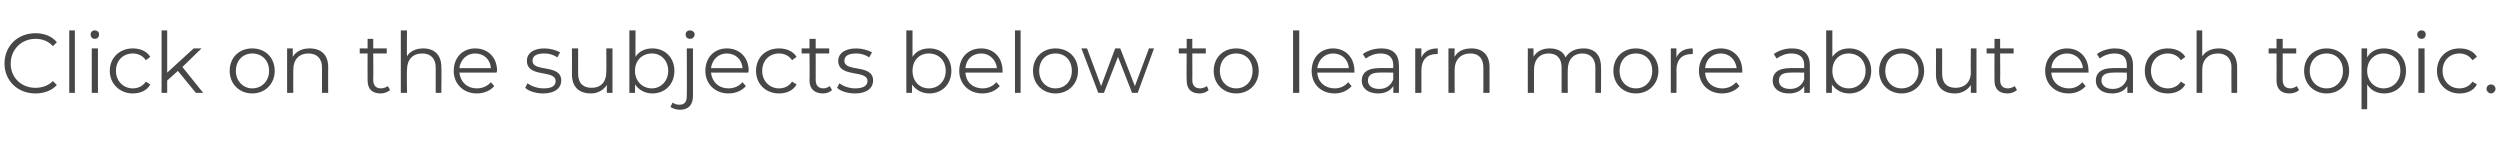 <?xml version="1.0" standalone="no"?><!DOCTYPE svg PUBLIC "-//W3C//DTD SVG 1.1//EN" "http://www.w3.org/Graphics/SVG/1.1/DTD/svg11.dtd"><svg xmlns="http://www.w3.org/2000/svg" version="1.1" width="444.1px" height="25.8px" viewBox="0 -2 444.1 25.8" style="top:-2px"><desc>Click on the subjects below to learn more about each topic.</desc><defs/><g id="Polygon30648"><path d="m.8 9.3c0-3.1 2.3-5.4 5.5-5.4c1.5 0 2.9.5 3.8 1.6c0 0-.7.7-.7.7c-.8-.9-1.9-1.3-3.1-1.3c-2.5 0-4.4 1.9-4.4 4.4c0 2.5 1.9 4.3 4.4 4.3c1.2 0 2.3-.4 3.1-1.2c0 0 .7.7.7.7c-.9 1-2.3 1.5-3.8 1.5c-3.2 0-5.5-2.3-5.5-5.3zm11.5-5.9l1 0l0 11.1l-1 0l0-11.1zm3.8.7c0-.4.3-.7.7-.7c.5 0 .8.3.8.7c0 .5-.3.8-.8.8c-.4 0-.7-.3-.7-.8zm.2 2.5l1.1 0l0 7.9l-1.1 0l0-7.9zm3.2 4c0-2.4 1.8-4 4.1-4c1.3 0 2.5.5 3.1 1.5c0 0-.8.6-.8.6c-.5-.8-1.4-1.2-2.3-1.2c-1.7 0-3 1.2-3 3.1c0 1.8 1.3 3.1 3 3.1c.9 0 1.8-.4 2.3-1.2c0 0 .8.5.8.5c-.6 1.1-1.8 1.6-3.1 1.6c-2.3 0-4.1-1.7-4.1-4zm12.1 0l-1.9 1.7l0 2.2l-1 0l0-11.1l1 0l0 7.5l4.7-4.3l1.4 0l-3.4 3.3l3.7 4.6l-1.3 0l-3.2-3.9zm9.2 0c0-2.4 1.7-4 4-4c2.3 0 4 1.6 4 4c0 2.3-1.7 4-4 4c-2.3 0-4-1.7-4-4zm7 0c0-1.9-1.3-3.1-3-3.1c-1.6 0-2.9 1.2-2.9 3.1c0 1.8 1.3 3.1 2.9 3.1c1.7 0 3-1.3 3-3.1zm10.5-.7c-.03.04 0 4.6 0 4.6l-1.1 0c0 0 .01-4.45 0-4.5c0-1.6-.9-2.5-2.4-2.5c-1.7 0-2.7 1.1-2.7 2.9c-.02-.02 0 4.1 0 4.1l-1.1 0l0-7.9l1 0c0 0 .03 1.48 0 1.5c.6-1 1.7-1.5 3-1.5c2 0 3.3 1.1 3.3 3.3zm11 4.1c-.5.4-1.1.6-1.7.6c-1.5 0-2.3-.8-2.3-2.3c-.02 0 0-4.8 0-4.8l-1.4 0l0-.9l1.4 0l0-1.7l1 0l0 1.7l2.4 0l0 .9l-2.4 0c0 0 .04 4.74 0 4.7c0 1 .5 1.5 1.4 1.5c.4 0 .9-.2 1.2-.4c0 0 .4.7.4.7zm9.1-4.1c.05.04 0 4.6 0 4.6l-1 0c0 0-.01-4.45 0-4.5c0-1.6-.9-2.5-2.4-2.5c-1.7 0-2.7 1.1-2.7 2.9c-.05-.02 0 4.1 0 4.1l-1.1 0l0-11.1l1.1 0c0 0-.05 4.61 0 4.6c.5-.9 1.6-1.4 2.9-1.4c1.9 0 3.2 1.1 3.2 3.3zm9.8 1c0 0-6.6 0-6.6 0c.2 1.7 1.4 2.8 3.1 2.8c1 0 1.9-.4 2.5-1.1c0 0 .6.7.6.7c-.7.8-1.8 1.3-3.1 1.3c-2.4 0-4.1-1.7-4.1-4c0-2.4 1.6-4 3.8-4c2.3 0 3.9 1.6 3.9 4c0 .1-.1.2-.1.3zm-6.6-.8c0 0 5.6 0 5.6 0c-.1-1.5-1.2-2.6-2.8-2.6c-1.5 0-2.6 1.1-2.8 2.6zm11.7 3.5c0 0 .4-.8.4-.8c.7.5 1.7.9 2.9.9c1.5 0 2.1-.5 2.1-1.3c0-2.1-5.1-.5-5.1-3.6c0-1.3 1.1-2.2 3.1-2.2c1 0 2.1.3 2.8.7c0 0-.5.9-.5.9c-.7-.5-1.5-.7-2.3-.7c-1.5 0-2.1.5-2.1 1.3c0 2.1 5.1.5 5.1 3.5c0 1.4-1.2 2.3-3.2 2.3c-1.3 0-2.6-.4-3.2-1zm15.5-7l0 7.9l-1 0c0 0-.01-1.42 0-1.4c-.6.9-1.6 1.5-2.8 1.5c-2.1 0-3.4-1.1-3.4-3.4c.02.01 0-4.6 0-4.6l1.1 0c0 0-.01 4.5 0 4.5c0 1.7.9 2.5 2.4 2.5c1.6 0 2.6-1 2.6-2.8c.04-.03 0-4.2 0-4.2l1.1 0zm11 4c0 2.4-1.7 4-3.9 4c-1.3 0-2.4-.6-3.1-1.6c.01-.04 0 1.5 0 1.5l-1 0l0-11.1l1.1 0c0 0-.04 4.73 0 4.7c.6-1 1.7-1.5 3-1.5c2.2 0 3.9 1.6 3.9 4zm-1.1 0c0-1.9-1.3-3.1-2.9-3.1c-1.7 0-3 1.2-3 3.1c0 1.8 1.3 3.1 3 3.1c1.6 0 2.9-1.3 2.9-3.1zm3.1-6.5c0-.4.3-.7.8-.7c.4 0 .8.3.8.7c0 .5-.4.8-.8.8c-.5 0-.8-.3-.8-.8zm-2.7 12.9c0 0 .4-.8.4-.8c.3.3.7.4 1.2.4c.9 0 1.3-.5 1.3-1.5c.04.01 0-8.5 0-8.5l1.1 0c0 0 0 8.51 0 8.5c0 1.5-.8 2.4-2.3 2.4c-.6 0-1.3-.2-1.7-.5zm13.8-6.1c0 0-6.6 0-6.6 0c.2 1.7 1.4 2.8 3.1 2.8c1 0 1.9-.4 2.5-1.1c0 0 .6.7.6.7c-.7.8-1.8 1.3-3.1 1.3c-2.4 0-4.1-1.7-4.1-4c0-2.4 1.6-4 3.8-4c2.3 0 3.9 1.6 3.9 4c0 .1-.1.2-.1.3zm-6.6-.8c0 0 5.6 0 5.6 0c-.1-1.5-1.2-2.6-2.8-2.6c-1.5 0-2.6 1.1-2.8 2.6zm8 .5c0-2.4 1.7-4 4.1-4c1.3 0 2.5.5 3.1 1.5c0 0-.8.6-.8.6c-.5-.8-1.4-1.2-2.3-1.2c-1.7 0-3 1.2-3 3.1c0 1.8 1.3 3.1 3 3.1c.9 0 1.8-.4 2.3-1.2c0 0 .8.5.8.5c-.6 1.1-1.8 1.6-3.1 1.6c-2.4 0-4.1-1.7-4.1-4zm13.5 3.4c-.4.4-1 .6-1.6.6c-1.5 0-2.4-.8-2.4-2.3c.05 0 0-4.8 0-4.8l-1.4 0l0-.9l1.4 0l0-1.7l1.1 0l0 1.7l2.4 0l0 .9l-2.4 0c0 0 .01 4.74 0 4.7c0 1 .5 1.5 1.4 1.5c.4 0 .8-.2 1.1-.4c0 0 .4.7.4.7zm.9-.4c0 0 .4-.8.4-.8c.7.5 1.7.9 2.8.9c1.5 0 2.2-.5 2.2-1.3c0-2.1-5.2-.5-5.2-3.6c0-1.3 1.2-2.2 3.2-2.2c1 0 2.1.3 2.8.7c0 0-.5.9-.5.9c-.7-.5-1.5-.7-2.3-.7c-1.5 0-2.1.5-2.1 1.3c0 2.1 5.1.5 5.1 3.5c0 1.4-1.2 2.3-3.2 2.3c-1.3 0-2.6-.4-3.2-1zm20.3-3c0 2.4-1.7 4-3.9 4c-1.3 0-2.4-.6-3.1-1.6c.04-.04 0 1.5 0 1.5l-1 0l0-11.1l1.1 0c0 0-.01 4.73 0 4.7c.6-1 1.7-1.5 3-1.5c2.2 0 3.9 1.6 3.9 4zm-1 0c0-1.9-1.3-3.1-3-3.1c-1.7 0-2.9 1.2-2.9 3.1c0 1.8 1.2 3.1 2.9 3.1c1.7 0 3-1.3 3-3.1zm10.1.3c0 0-6.6 0-6.6 0c.1 1.7 1.3 2.8 3.1 2.8c.9 0 1.8-.4 2.4-1.1c0 0 .6.7.6.7c-.7.8-1.8 1.3-3.1 1.3c-2.4 0-4.1-1.7-4.1-4c0-2.4 1.6-4 3.9-4c2.2 0 3.8 1.6 3.8 4c0 .1 0 .2 0 .3zm-6.6-.8c0 0 5.6 0 5.6 0c-.2-1.5-1.3-2.6-2.8-2.6c-1.6 0-2.7 1.1-2.8 2.6zm8.8-6.7l1 0l0 11.1l-1 0l0-11.1zm3.2 7.2c0-2.4 1.7-4 4-4c2.3 0 4 1.6 4 4c0 2.3-1.7 4-4 4c-2.3 0-4-1.7-4-4zm6.9 0c0-1.9-1.2-3.1-2.9-3.1c-1.7 0-2.9 1.2-2.9 3.1c0 1.8 1.2 3.1 2.9 3.1c1.7 0 2.9-1.3 2.9-3.1zm14.6-4l-2.9 7.9l-1 0l-2.5-6.4l-2.5 6.4l-1 0l-3-7.9l1 0l2.5 6.7l2.5-6.7l.9 0l2.6 6.7l2.5-6.7l.9 0zm9.7 7.4c-.4.4-1 .6-1.6.6c-1.5 0-2.3-.8-2.3-2.3c-.04 0 0-4.8 0-4.8l-1.4 0l0-.9l1.4 0l0-1.7l1 0l0 1.7l2.4 0l0 .9l-2.4 0c0 0 .03 4.74 0 4.7c0 1 .5 1.5 1.4 1.5c.4 0 .9-.2 1.2-.4c0 0 .3.7.3.7zm.9-3.4c0-2.4 1.7-4 4-4c2.3 0 4 1.6 4 4c0 2.3-1.7 4-4 4c-2.3 0-4-1.7-4-4zm6.9 0c0-1.9-1.2-3.1-2.9-3.1c-1.7 0-2.9 1.2-2.9 3.1c0 1.8 1.2 3.1 2.9 3.1c1.7 0 2.9-1.3 2.9-3.1zm7.2-7.2l1.1 0l0 11.1l-1.1 0l0-11.1zm10.9 7.5c0 0-6.6 0-6.6 0c.1 1.7 1.4 2.8 3.1 2.8c1 0 1.8-.4 2.4-1.1c0 0 .6.7.6.7c-.7.8-1.8 1.3-3 1.3c-2.5 0-4.1-1.7-4.1-4c0-2.4 1.6-4 3.8-4c2.2 0 3.8 1.6 3.8 4c0 .1 0 .2 0 .3zm-6.6-.8c0 0 5.6 0 5.6 0c-.1-1.5-1.2-2.6-2.8-2.6c-1.5 0-2.6 1.1-2.8 2.6zm14.5-.5c.05.03 0 4.9 0 4.9l-1 0c0 0 .03-1.21 0-1.2c-.5.8-1.4 1.3-2.7 1.3c-1.8 0-2.9-.9-2.9-2.3c0-1.2.8-2.2 3.1-2.2c-.02-.03 2.5 0 2.5 0c0 0-.02-.51 0-.5c0-1.4-.8-2.1-2.3-2.1c-1 0-1.9.4-2.6.9c0 0-.5-.8-.5-.8c.8-.6 2-1 3.3-1c2 0 3.1 1 3.1 3zm-1 2.5c-.02.05 0-1.2 0-1.2c0 0-2.49-.04-2.5 0c-1.5 0-2 .6-2 1.4c0 .9.7 1.5 2 1.5c1.2 0 2.1-.6 2.5-1.7zm7.9-5.5c0 0 0 1 0 1c-.1 0-.2 0-.2 0c-1.7 0-2.7 1-2.7 2.9c.01 0 0 4 0 4l-1.1 0l0-7.9l1.1 0c0 0-.04 1.57 0 1.6c.5-1.1 1.5-1.6 2.9-1.6zm9.2 3.3c0 .04 0 4.6 0 4.6l-1.1 0c0 0 .03-4.45 0-4.5c0-1.6-.8-2.5-2.3-2.5c-1.7 0-2.8 1.1-2.8 2.9c0-.02 0 4.1 0 4.1l-1.1 0l0-7.9l1.1 0c0 0-.04 1.48 0 1.5c.5-1 1.6-1.5 3-1.5c1.9 0 3.2 1.1 3.2 3.3zm19.8 0c.04.04 0 4.6 0 4.6l-1 0c0 0-.02-4.45 0-4.5c0-1.6-.9-2.5-2.3-2.5c-1.6 0-2.6 1.1-2.6 2.9c-.03-.02 0 4.1 0 4.1l-1.1 0c0 0 .01-4.45 0-4.5c0-1.6-.8-2.5-2.3-2.5c-1.6 0-2.6 1.1-2.6 2.9c-.01-.02 0 4.1 0 4.1l-1.1 0l0-7.9l1 0c0 0 .04 1.47 0 1.5c.6-1 1.6-1.5 2.9-1.5c1.3 0 2.4.5 2.8 1.6c.6-1 1.7-1.6 3.2-1.6c1.9 0 3.1 1.1 3.1 3.3zm2.2.7c0-2.4 1.7-4 4-4c2.3 0 4 1.6 4 4c0 2.3-1.7 4-4 4c-2.3 0-4-1.7-4-4zm6.9 0c0-1.9-1.2-3.1-2.9-3.1c-1.7 0-2.9 1.2-2.9 3.1c0 1.8 1.2 3.1 2.9 3.1c1.7 0 2.9-1.3 2.9-3.1zm7.2-4c0 0 0 1 0 1c0 0-.1 0-.2 0c-1.7 0-2.7 1-2.7 2.9c.04 0 0 4 0 4l-1 0l0-7.9l1 0c0 0-.01 1.57 0 1.6c.5-1.1 1.5-1.6 2.9-1.6zm8.8 4.3c0 0-6.6 0-6.6 0c.1 1.7 1.3 2.8 3.1 2.8c.9 0 1.8-.4 2.4-1.1c0 0 .6.7.6.7c-.7.8-1.8 1.3-3.1 1.3c-2.4 0-4.1-1.7-4.1-4c0-2.4 1.6-4 3.9-4c2.2 0 3.8 1.6 3.8 4c0 .1 0 .2 0 .3zm-6.6-.8c0 0 5.6 0 5.6 0c-.2-1.5-1.3-2.6-2.8-2.6c-1.6 0-2.7 1.1-2.8 2.6zm18.6-.5c.03.03 0 4.9 0 4.9l-1 0c0 0 .02-1.21 0-1.2c-.5.8-1.4 1.3-2.7 1.3c-1.8 0-2.9-.9-2.9-2.3c0-1.2.8-2.2 3.1-2.2c-.03-.03 2.5 0 2.5 0c0 0-.03-.51 0-.5c0-1.4-.8-2.1-2.3-2.1c-1 0-1.9.4-2.6.9c0 0-.5-.8-.5-.8c.8-.6 2-1 3.2-1c2.1 0 3.2 1 3.2 3zm-1 2.5c-.03.05 0-1.2 0-1.2c0 0-2.5-.04-2.5 0c-1.5 0-2 .6-2 1.4c0 .9.7 1.5 2 1.5c1.2 0 2.1-.6 2.5-1.7zm11.9-1.5c0 2.4-1.7 4-3.9 4c-1.3 0-2.4-.6-3.1-1.6c.05-.04 0 1.5 0 1.5l-1 0l0-11.1l1.1 0c0 0-.01 4.73 0 4.7c.7-1 1.7-1.5 3-1.5c2.2 0 3.9 1.6 3.9 4zm-1 0c0-1.9-1.3-3.1-3-3.1c-1.7 0-2.9 1.2-2.9 3.1c0 1.8 1.2 3.1 2.9 3.1c1.7 0 3-1.3 3-3.1zm2.4 0c0-2.4 1.7-4 4-4c2.3 0 4 1.6 4 4c0 2.3-1.7 4-4 4c-2.3 0-4-1.7-4-4zm7 0c0-1.9-1.3-3.1-3-3.1c-1.7 0-2.9 1.2-2.9 3.1c0 1.8 1.2 3.1 2.9 3.1c1.7 0 3-1.3 3-3.1zm10.3-4l0 7.9l-1 0c0 0 0-1.42 0-1.4c-.6.9-1.6 1.5-2.8 1.5c-2.1 0-3.4-1.1-3.4-3.4c.03.01 0-4.6 0-4.6l1.1 0c0 0-.01 4.5 0 4.5c0 1.7.9 2.5 2.4 2.5c1.6 0 2.7-1 2.7-2.8c-.05-.03 0-4.2 0-4.2l1 0zm7.2 7.4c-.5.4-1.1.6-1.7.6c-1.5 0-2.3-.8-2.3-2.3c-.02 0 0-4.8 0-4.8l-1.4 0l0-.9l1.4 0l0-1.7l1 0l0 1.7l2.4 0l0 .9l-2.4 0c0 0 .04 4.74 0 4.7c0 1 .5 1.5 1.4 1.5c.4 0 .9-.2 1.2-.4c0 0 .4.7.4.7zm12.7-3.1c0 0-6.6 0-6.6 0c.1 1.7 1.4 2.8 3.1 2.8c1 0 1.8-.4 2.4-1.1c0 0 .6.7.6.7c-.7.8-1.8 1.3-3 1.3c-2.5 0-4.2-1.7-4.2-4c0-2.4 1.7-4 3.9-4c2.2 0 3.8 1.6 3.8 4c0 .1 0 .2 0 .3zm-6.6-.8c0 0 5.6 0 5.6 0c-.1-1.5-1.3-2.6-2.8-2.6c-1.6 0-2.7 1.1-2.8 2.6zm14.5-.5c.01.03 0 4.9 0 4.9l-1 0c0 0-.01-1.21 0-1.2c-.5.8-1.4 1.3-2.7 1.3c-1.8 0-2.9-.9-2.9-2.3c0-1.2.8-2.2 3-2.2c.04-.03 2.5 0 2.5 0c0 0 .05-.51 0-.5c0-1.4-.7-2.1-2.2-2.1c-1 0-2 .4-2.6.9c0 0-.5-.8-.5-.8c.8-.6 2-1 3.2-1c2.1 0 3.2 1 3.2 3zm-1.1 2.5c.05.05 0-1.2 0-1.2c0 0-2.43-.04-2.4 0c-1.6 0-2.1.6-2.1 1.4c0 .9.8 1.5 2 1.5c1.2 0 2.1-.6 2.5-1.7zm3.2-1.5c0-2.4 1.7-4 4.1-4c1.3 0 2.5.5 3.1 1.5c0 0-.8.6-.8.6c-.5-.8-1.4-1.2-2.3-1.2c-1.7 0-3 1.2-3 3.1c0 1.8 1.3 3.1 3 3.1c.9 0 1.8-.4 2.3-1.2c0 0 .8.5.8.5c-.6 1.1-1.8 1.6-3.1 1.6c-2.4 0-4.1-1.7-4.1-4zm16.4-.7c.02.04 0 4.6 0 4.6l-1 0c0 0-.04-4.45 0-4.5c0-1.6-.9-2.5-2.4-2.5c-1.7 0-2.8 1.1-2.8 2.9c.02-.02 0 4.1 0 4.1l-1 0l0-11.1l1 0c0 0 .02 4.61 0 4.6c.6-.9 1.6-1.4 3-1.4c1.9 0 3.2 1.1 3.2 3.3zm11 4.1c-.4.4-1.1.6-1.7.6c-1.5 0-2.3-.8-2.3-2.3c.03 0 0-4.8 0-4.8l-1.4 0l0-.9l1.4 0l0-1.7l1.1 0l0 1.7l2.4 0l0 .9l-2.4 0c0 0-.01 4.74 0 4.7c0 1 .5 1.5 1.4 1.5c.4 0 .8-.2 1.1-.4c0 0 .4.7.4.7zm.9-3.4c0-2.4 1.7-4 4-4c2.3 0 4 1.6 4 4c0 2.3-1.7 4-4 4c-2.3 0-4-1.7-4-4zm6.9 0c0-1.9-1.2-3.1-2.9-3.1c-1.7 0-3 1.2-3 3.1c0 1.8 1.3 3.1 3 3.1c1.7 0 2.9-1.3 2.9-3.1zm11.2 0c0 2.4-1.6 4-3.9 4c-1.2 0-2.3-.5-3-1.6c.02.04 0 4.4 0 4.4l-1 0l0-10.8l1 0c0 0-.03 1.59 0 1.6c.6-1.1 1.7-1.6 3-1.6c2.3 0 3.9 1.6 3.9 4zm-1 0c0-1.9-1.3-3.1-3-3.1c-1.6 0-2.9 1.2-2.9 3.1c0 1.8 1.3 3.1 2.9 3.1c1.7 0 3-1.3 3-3.1zm3-6.5c0-.4.3-.7.8-.7c.4 0 .7.3.7.7c0 .5-.3.8-.7.8c-.5 0-.8-.3-.8-.8zm.2 2.5l1.1 0l0 7.9l-1.1 0l0-7.9zm3.3 4c0-2.4 1.7-4 4-4c1.4 0 2.5.5 3.1 1.5c0 0-.8.6-.8.6c-.5-.8-1.4-1.2-2.3-1.2c-1.7 0-3 1.2-3 3.1c0 1.8 1.3 3.1 3 3.1c.9 0 1.8-.4 2.3-1.2c0 0 .8.5.8.5c-.6 1.1-1.7 1.6-3.1 1.6c-2.3 0-4-1.7-4-4zm8.8 3.2c0-.5.4-.8.8-.8c.4 0 .8.3.8.8c0 .4-.4.8-.8.8c-.4 0-.8-.4-.8-.8z" stroke="none" fill="#474747"/></g></svg>